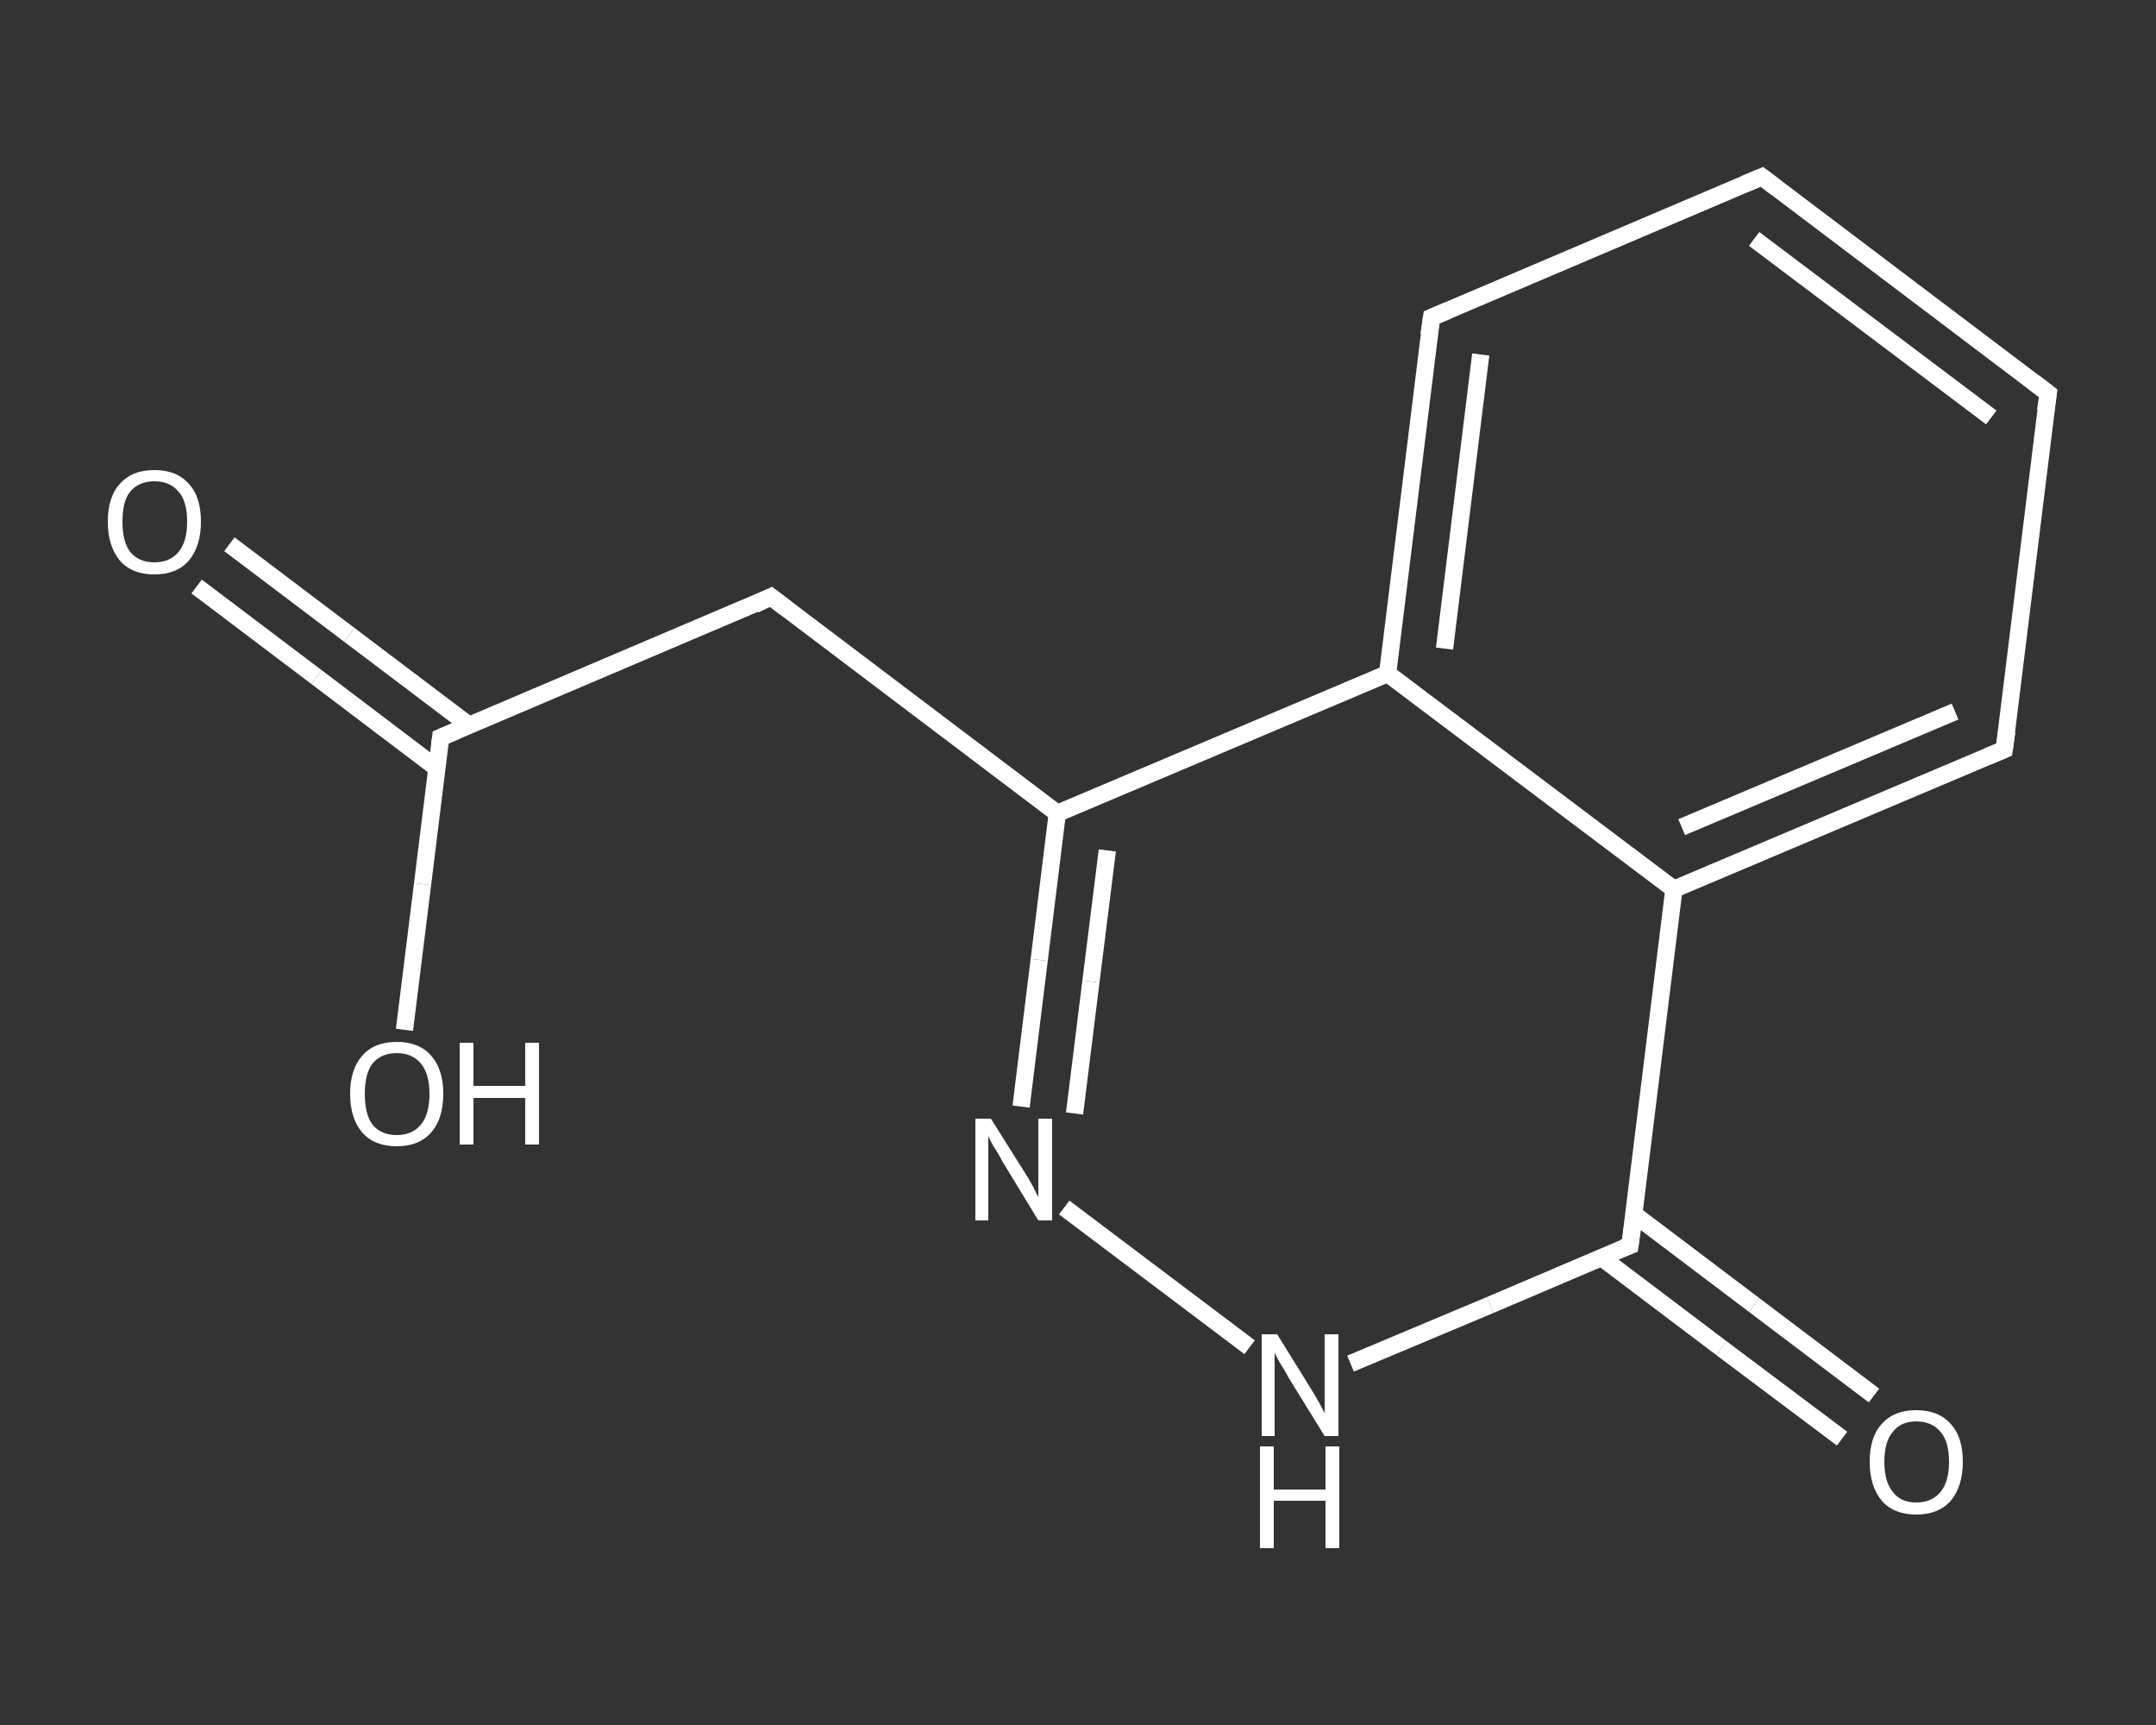 <?xml version='1.0' encoding='iso-8859-1'?>
<svg version='1.1' baseProfile='full'
              xmlns='http://www.w3.org/2000/svg'
                      xmlns:rdkit='http://www.rdkit.org/xml'
                      xmlns:xlink='http://www.w3.org/1999/xlink'
                  xml:space='preserve'
width='250px' height='200px' viewBox='0 0 250 200'>
<rect x="0" y="0" width="250" height="200" fill="#333333" stroke="none"/>
<!-- END OF HEADER -->
<rect style='opacity:1.0;fill:transparent;stroke:none' width='250.0' height='200.0' x='0.0' y='0.0'> </rect>
<path class='bond-0 atom-0 atom-1' d='M 26.6,63.1 L 40.5,73.6' style='fill:none;fill-rule:evenodd;stroke:#FFFFFF;stroke-width:2.0px;stroke-linecap:butt;stroke-linejoin:miter;stroke-opacity:1' />
<path class='bond-0 atom-0 atom-1' d='M 40.5,73.6 L 54.4,84.1' style='fill:none;fill-rule:evenodd;stroke:#FFFFFF;stroke-width:2.0px;stroke-linecap:butt;stroke-linejoin:miter;stroke-opacity:1' />
<path class='bond-0 atom-0 atom-1' d='M 22.8,68.0 L 36.7,78.5' style='fill:none;fill-rule:evenodd;stroke:#FFFFFF;stroke-width:2.0px;stroke-linecap:butt;stroke-linejoin:miter;stroke-opacity:1' />
<path class='bond-0 atom-0 atom-1' d='M 36.7,78.5 L 50.7,89.1' style='fill:none;fill-rule:evenodd;stroke:#FFFFFF;stroke-width:2.0px;stroke-linecap:butt;stroke-linejoin:miter;stroke-opacity:1' />
<path class='bond-1 atom-1 atom-2' d='M 51.1,85.5 L 49.0,102.5' style='fill:none;fill-rule:evenodd;stroke:#FFFFFF;stroke-width:2.0px;stroke-linecap:butt;stroke-linejoin:miter;stroke-opacity:1' />
<path class='bond-1 atom-1 atom-2' d='M 49.0,102.5 L 46.9,119.4' style='fill:none;fill-rule:evenodd;stroke:#FFFFFF;stroke-width:2.0px;stroke-linecap:butt;stroke-linejoin:miter;stroke-opacity:1' />
<path class='bond-2 atom-1 atom-3' d='M 51.1,85.5 L 89.4,69.2' style='fill:none;fill-rule:evenodd;stroke:#FFFFFF;stroke-width:2.0px;stroke-linecap:butt;stroke-linejoin:miter;stroke-opacity:1' />
<path class='bond-3 atom-3 atom-4' d='M 89.4,69.2 L 122.6,94.3' style='fill:none;fill-rule:evenodd;stroke:#FFFFFF;stroke-width:2.0px;stroke-linecap:butt;stroke-linejoin:miter;stroke-opacity:1' />
<path class='bond-4 atom-4 atom-5' d='M 122.6,94.3 L 120.5,111.3' style='fill:none;fill-rule:evenodd;stroke:#FFFFFF;stroke-width:2.0px;stroke-linecap:butt;stroke-linejoin:miter;stroke-opacity:1' />
<path class='bond-4 atom-4 atom-5' d='M 120.5,111.3 L 118.4,128.3' style='fill:none;fill-rule:evenodd;stroke:#FFFFFF;stroke-width:2.0px;stroke-linecap:butt;stroke-linejoin:miter;stroke-opacity:1' />
<path class='bond-4 atom-4 atom-5' d='M 128.4,98.6 L 126.5,113.8' style='fill:none;fill-rule:evenodd;stroke:#FFFFFF;stroke-width:2.0px;stroke-linecap:butt;stroke-linejoin:miter;stroke-opacity:1' />
<path class='bond-4 atom-4 atom-5' d='M 126.5,113.8 L 124.6,129.1' style='fill:none;fill-rule:evenodd;stroke:#FFFFFF;stroke-width:2.0px;stroke-linecap:butt;stroke-linejoin:miter;stroke-opacity:1' />
<path class='bond-5 atom-5 atom-6' d='M 123.4,140.0 L 144.9,156.2' style='fill:none;fill-rule:evenodd;stroke:#FFFFFF;stroke-width:2.0px;stroke-linecap:butt;stroke-linejoin:miter;stroke-opacity:1' />
<path class='bond-6 atom-6 atom-7' d='M 156.6,158.1 L 172.8,151.3' style='fill:none;fill-rule:evenodd;stroke:#FFFFFF;stroke-width:2.0px;stroke-linecap:butt;stroke-linejoin:miter;stroke-opacity:1' />
<path class='bond-6 atom-6 atom-7' d='M 172.8,151.3 L 189.0,144.4' style='fill:none;fill-rule:evenodd;stroke:#FFFFFF;stroke-width:2.0px;stroke-linecap:butt;stroke-linejoin:miter;stroke-opacity:1' />
<path class='bond-7 atom-7 atom-8' d='M 185.7,145.8 L 199.6,156.3' style='fill:none;fill-rule:evenodd;stroke:#FFFFFF;stroke-width:2.0px;stroke-linecap:butt;stroke-linejoin:miter;stroke-opacity:1' />
<path class='bond-7 atom-7 atom-8' d='M 199.6,156.3 L 213.6,166.8' style='fill:none;fill-rule:evenodd;stroke:#FFFFFF;stroke-width:2.0px;stroke-linecap:butt;stroke-linejoin:miter;stroke-opacity:1' />
<path class='bond-7 atom-7 atom-8' d='M 189.5,140.8 L 203.4,151.3' style='fill:none;fill-rule:evenodd;stroke:#FFFFFF;stroke-width:2.0px;stroke-linecap:butt;stroke-linejoin:miter;stroke-opacity:1' />
<path class='bond-7 atom-7 atom-8' d='M 203.4,151.3 L 217.3,161.8' style='fill:none;fill-rule:evenodd;stroke:#FFFFFF;stroke-width:2.0px;stroke-linecap:butt;stroke-linejoin:miter;stroke-opacity:1' />
<path class='bond-8 atom-7 atom-9' d='M 189.0,144.4 L 194.1,103.1' style='fill:none;fill-rule:evenodd;stroke:#FFFFFF;stroke-width:2.0px;stroke-linecap:butt;stroke-linejoin:miter;stroke-opacity:1' />
<path class='bond-9 atom-9 atom-10' d='M 194.1,103.1 L 232.4,86.9' style='fill:none;fill-rule:evenodd;stroke:#FFFFFF;stroke-width:2.0px;stroke-linecap:butt;stroke-linejoin:miter;stroke-opacity:1' />
<path class='bond-9 atom-9 atom-10' d='M 195.0,95.9 L 226.7,82.5' style='fill:none;fill-rule:evenodd;stroke:#FFFFFF;stroke-width:2.0px;stroke-linecap:butt;stroke-linejoin:miter;stroke-opacity:1' />
<path class='bond-10 atom-10 atom-11' d='M 232.4,86.9 L 237.5,45.6' style='fill:none;fill-rule:evenodd;stroke:#FFFFFF;stroke-width:2.0px;stroke-linecap:butt;stroke-linejoin:miter;stroke-opacity:1' />
<path class='bond-11 atom-11 atom-12' d='M 237.5,45.6 L 204.3,20.5' style='fill:none;fill-rule:evenodd;stroke:#FFFFFF;stroke-width:2.0px;stroke-linecap:butt;stroke-linejoin:miter;stroke-opacity:1' />
<path class='bond-11 atom-11 atom-12' d='M 230.9,48.4 L 203.4,27.7' style='fill:none;fill-rule:evenodd;stroke:#FFFFFF;stroke-width:2.0px;stroke-linecap:butt;stroke-linejoin:miter;stroke-opacity:1' />
<path class='bond-12 atom-12 atom-13' d='M 204.3,20.5 L 166.0,36.8' style='fill:none;fill-rule:evenodd;stroke:#FFFFFF;stroke-width:2.0px;stroke-linecap:butt;stroke-linejoin:miter;stroke-opacity:1' />
<path class='bond-13 atom-13 atom-14' d='M 166.0,36.8 L 160.9,78.1' style='fill:none;fill-rule:evenodd;stroke:#FFFFFF;stroke-width:2.0px;stroke-linecap:butt;stroke-linejoin:miter;stroke-opacity:1' />
<path class='bond-13 atom-13 atom-14' d='M 171.7,41.1 L 167.5,75.2' style='fill:none;fill-rule:evenodd;stroke:#FFFFFF;stroke-width:2.0px;stroke-linecap:butt;stroke-linejoin:miter;stroke-opacity:1' />
<path class='bond-14 atom-14 atom-4' d='M 160.9,78.1 L 122.6,94.3' style='fill:none;fill-rule:evenodd;stroke:#FFFFFF;stroke-width:2.0px;stroke-linecap:butt;stroke-linejoin:miter;stroke-opacity:1' />
<path class='bond-15 atom-14 atom-9' d='M 160.9,78.1 L 194.1,103.1' style='fill:none;fill-rule:evenodd;stroke:#FFFFFF;stroke-width:2.0px;stroke-linecap:butt;stroke-linejoin:miter;stroke-opacity:1' />
<path d='M 51.0,86.3 L 51.1,85.5 L 53.0,84.7' style='fill:none;stroke:#FFFFFF;stroke-width:2.0px;stroke-linecap:butt;stroke-linejoin:miter;stroke-opacity:1;' />
<path d='M 87.5,70.1 L 89.4,69.2 L 91.1,70.5' style='fill:none;stroke:#FFFFFF;stroke-width:2.0px;stroke-linecap:butt;stroke-linejoin:miter;stroke-opacity:1;' />
<path d='M 188.2,144.7 L 189.0,144.4 L 189.3,142.3' style='fill:none;stroke:#FFFFFF;stroke-width:2.0px;stroke-linecap:butt;stroke-linejoin:miter;stroke-opacity:1;' />
<path d='M 230.5,87.7 L 232.4,86.9 L 232.7,84.8' style='fill:none;stroke:#FFFFFF;stroke-width:2.0px;stroke-linecap:butt;stroke-linejoin:miter;stroke-opacity:1;' />
<path d='M 237.2,47.6 L 237.5,45.6 L 235.8,44.3' style='fill:none;stroke:#FFFFFF;stroke-width:2.0px;stroke-linecap:butt;stroke-linejoin:miter;stroke-opacity:1;' />
<path d='M 206.0,21.8 L 204.3,20.5 L 202.4,21.3' style='fill:none;stroke:#FFFFFF;stroke-width:2.0px;stroke-linecap:butt;stroke-linejoin:miter;stroke-opacity:1;' />
<path d='M 167.9,36.0 L 166.0,36.8 L 165.7,38.8' style='fill:none;stroke:#FFFFFF;stroke-width:2.0px;stroke-linecap:butt;stroke-linejoin:miter;stroke-opacity:1;' />
<path class='atom-0' d='M 12.5 60.5
Q 12.5 57.6, 13.9 56.1
Q 15.3 54.5, 17.9 54.5
Q 20.5 54.5, 21.9 56.1
Q 23.3 57.6, 23.3 60.5
Q 23.3 63.3, 21.9 65.0
Q 20.5 66.6, 17.9 66.6
Q 15.3 66.6, 13.9 65.0
Q 12.5 63.3, 12.5 60.5
M 17.9 65.2
Q 19.7 65.2, 20.7 64.0
Q 21.7 62.8, 21.7 60.5
Q 21.7 58.1, 20.7 57.0
Q 19.7 55.8, 17.9 55.8
Q 16.1 55.8, 15.1 57.0
Q 14.2 58.1, 14.2 60.5
Q 14.2 62.8, 15.1 64.0
Q 16.1 65.2, 17.9 65.2
' fill='#FFFFFF'/>
<path class='atom-2' d='M 40.6 126.8
Q 40.6 124.0, 42.0 122.4
Q 43.4 120.8, 46.0 120.8
Q 48.6 120.8, 50.0 122.4
Q 51.4 124.0, 51.4 126.8
Q 51.4 129.7, 50.0 131.3
Q 48.6 132.9, 46.0 132.9
Q 43.4 132.9, 42.0 131.3
Q 40.6 129.7, 40.6 126.8
M 46.0 131.6
Q 47.8 131.6, 48.8 130.4
Q 49.8 129.2, 49.8 126.8
Q 49.8 124.5, 48.8 123.3
Q 47.8 122.1, 46.0 122.1
Q 44.2 122.1, 43.2 123.3
Q 42.3 124.5, 42.3 126.8
Q 42.3 129.2, 43.2 130.4
Q 44.2 131.6, 46.0 131.6
' fill='#FFFFFF'/>
<path class='atom-2' d='M 53.3 120.9
L 54.9 120.9
L 54.9 125.9
L 60.9 125.9
L 60.9 120.9
L 62.5 120.9
L 62.5 132.7
L 60.9 132.7
L 60.9 127.3
L 54.9 127.3
L 54.9 132.7
L 53.3 132.7
L 53.3 120.9
' fill='#FFFFFF'/>
<path class='atom-5' d='M 114.9 129.7
L 118.8 135.9
Q 119.2 136.5, 119.8 137.6
Q 120.4 138.8, 120.4 138.8
L 120.4 129.7
L 122.0 129.7
L 122.0 141.5
L 120.4 141.5
L 116.2 134.6
Q 115.8 133.8, 115.2 132.9
Q 114.7 132.0, 114.6 131.7
L 114.6 141.5
L 113.1 141.5
L 113.1 129.7
L 114.9 129.7
' fill='#FFFFFF'/>
<path class='atom-6' d='M 148.1 154.7
L 152.0 161.0
Q 152.4 161.6, 153.0 162.7
Q 153.6 163.8, 153.6 163.9
L 153.6 154.7
L 155.2 154.7
L 155.2 166.5
L 153.6 166.5
L 149.4 159.7
Q 149.0 158.9, 148.4 158.0
Q 147.9 157.1, 147.8 156.8
L 147.8 166.5
L 146.3 166.5
L 146.3 154.7
L 148.1 154.7
' fill='#FFFFFF'/>
<path class='atom-6' d='M 146.1 167.7
L 147.7 167.7
L 147.7 172.7
L 153.7 172.7
L 153.7 167.7
L 155.3 167.7
L 155.3 179.5
L 153.7 179.5
L 153.7 174.0
L 147.7 174.0
L 147.7 179.5
L 146.1 179.5
L 146.1 167.7
' fill='#FFFFFF'/>
<path class='atom-8' d='M 216.8 169.5
Q 216.8 166.6, 218.2 165.1
Q 219.6 163.5, 222.2 163.5
Q 224.8 163.5, 226.2 165.1
Q 227.6 166.6, 227.6 169.5
Q 227.6 172.3, 226.2 174.0
Q 224.8 175.6, 222.2 175.6
Q 219.6 175.6, 218.2 174.0
Q 216.8 172.3, 216.8 169.5
M 222.2 174.2
Q 224.0 174.2, 225.0 173.0
Q 226.0 171.8, 226.0 169.5
Q 226.0 167.1, 225.0 166.0
Q 224.0 164.8, 222.2 164.8
Q 220.4 164.8, 219.5 166.0
Q 218.5 167.1, 218.5 169.5
Q 218.5 171.8, 219.5 173.0
Q 220.4 174.2, 222.2 174.2
' fill='#FFFFFF'/>
</svg>
